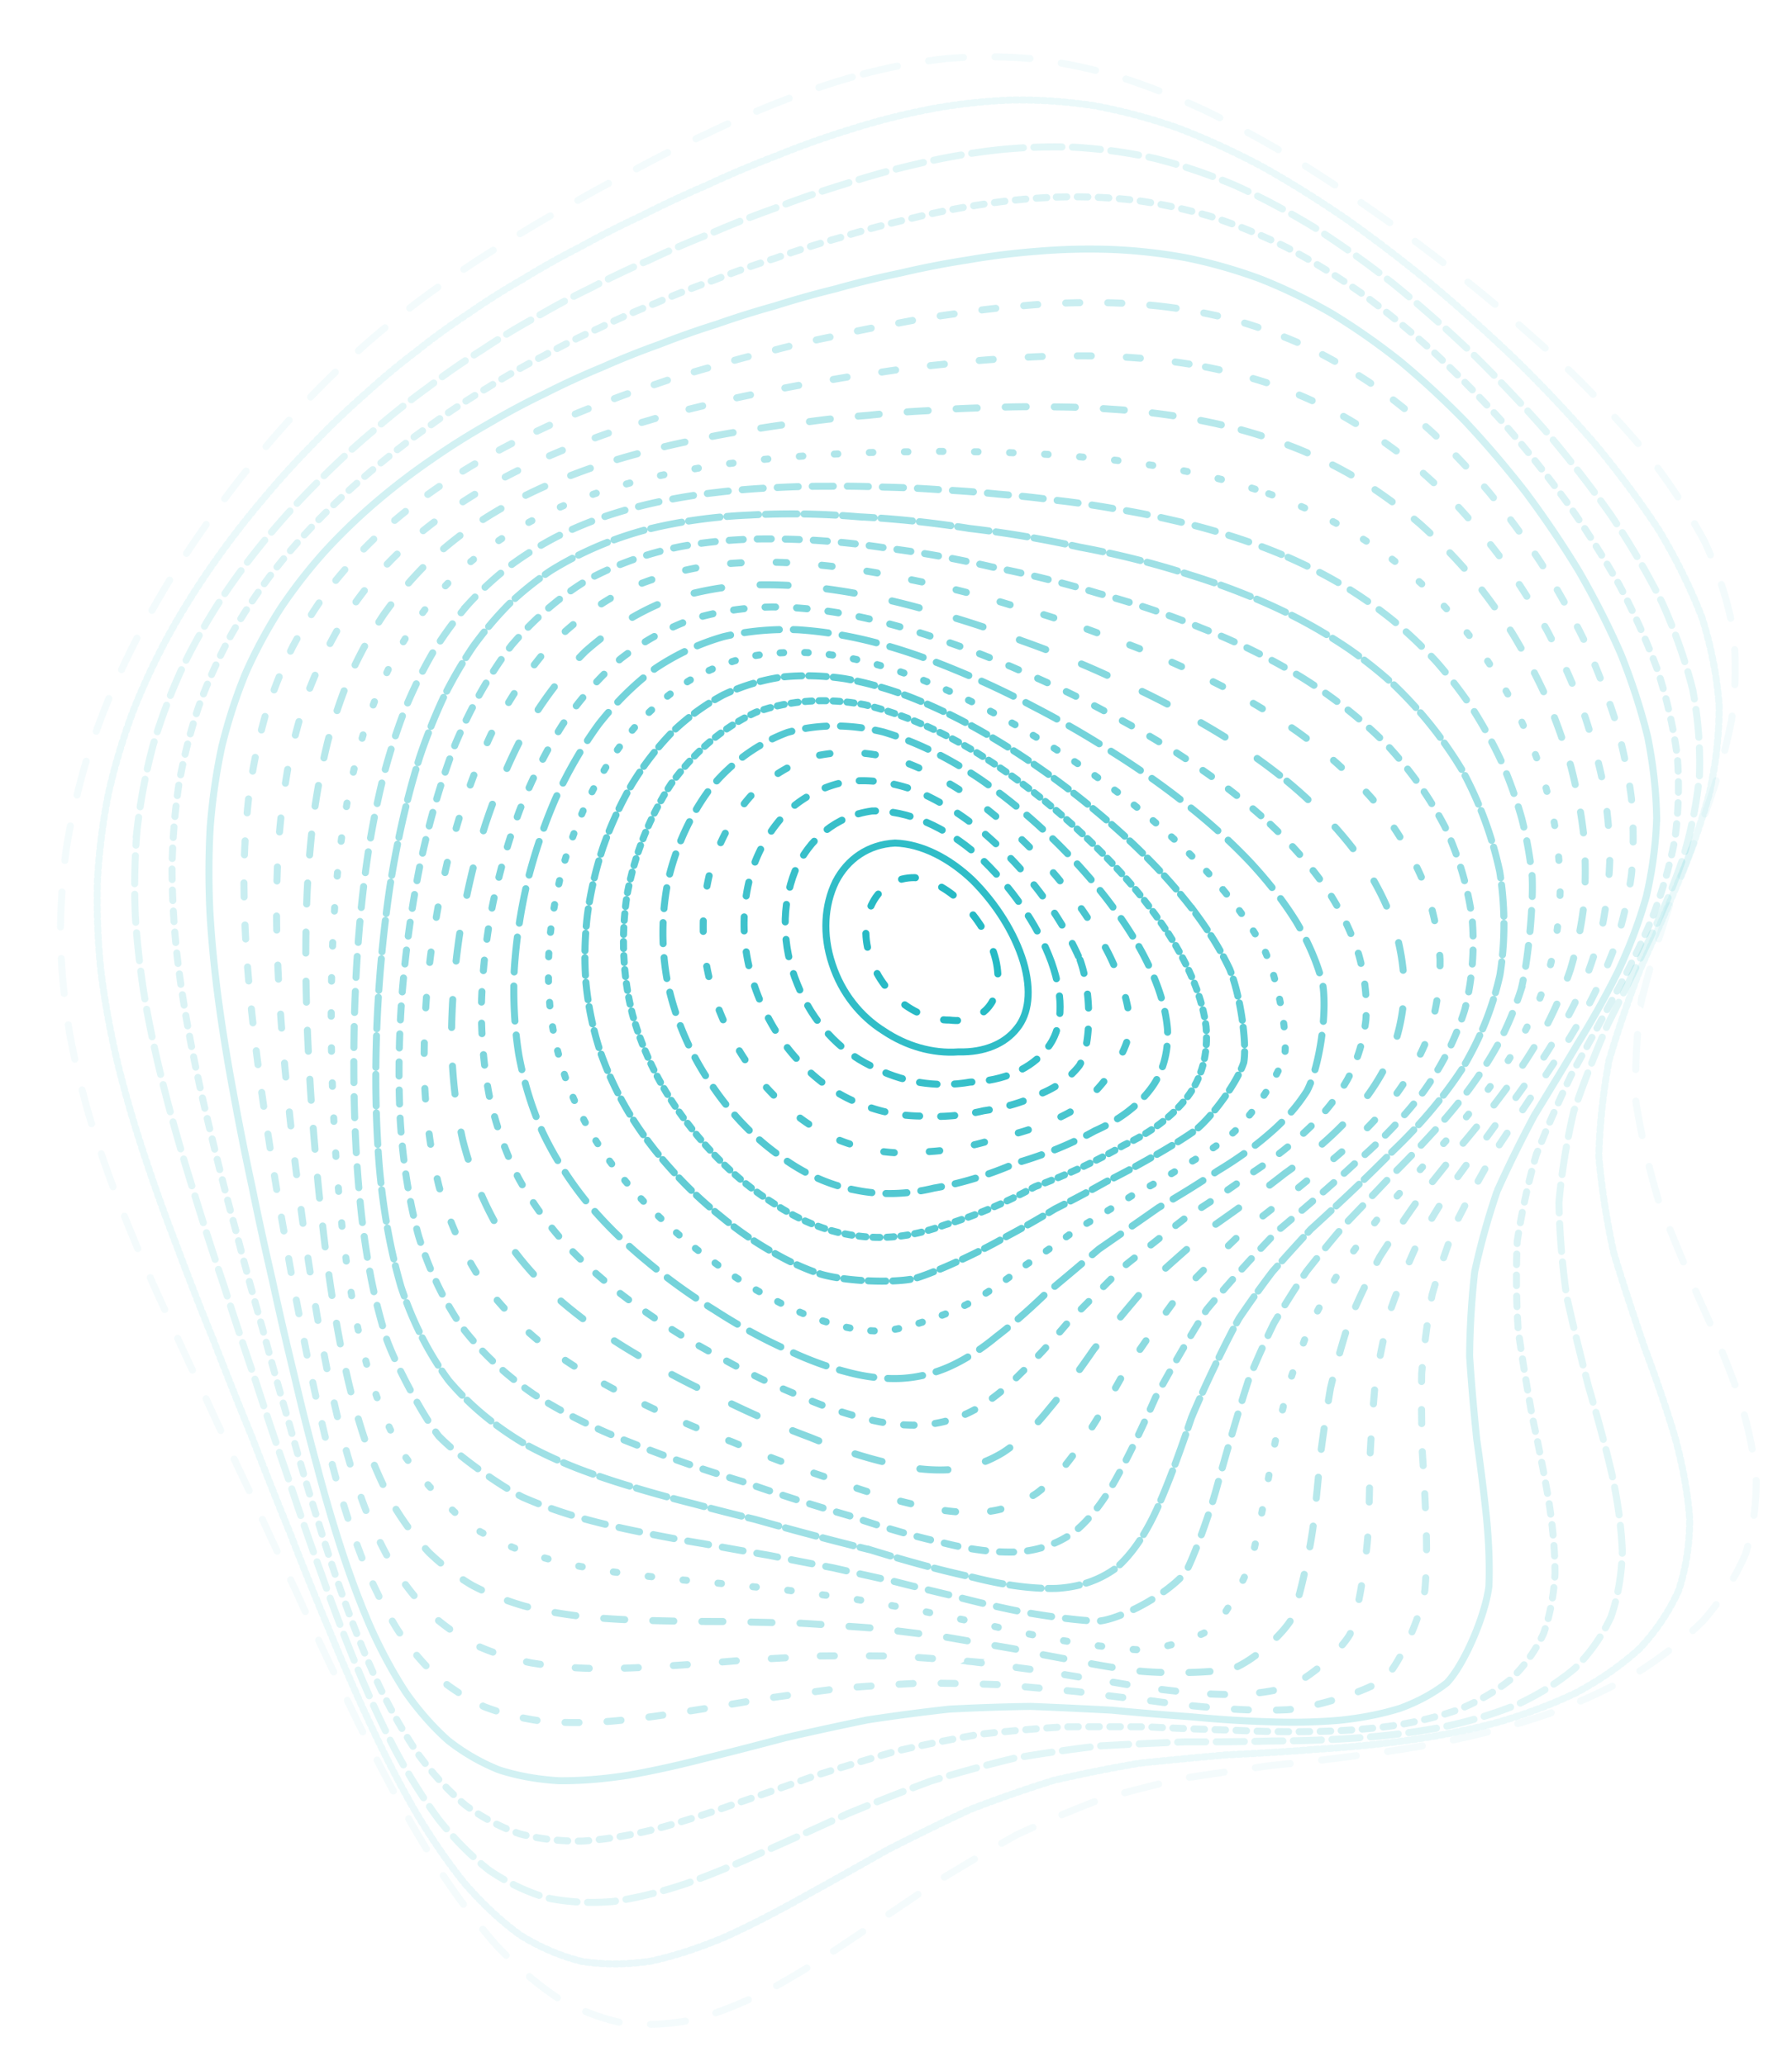 <svg xmlns="http://www.w3.org/2000/svg" width="511" height="589" fill="none"><path stroke="url(#a)" stroke-dasharray="10 9" stroke-linecap="round" stroke-width="2" d="M246.168 21.1c7.855-2.057 15.744-3.525 23.657-4.385a141.82 141.82 0 0 1 23.914-.01c8.055.926 16.184 2.563 24.371 4.863 8.27 2.59 16.639 5.844 25.1 9.725 8.552 4.142 17.22 8.873 25.98 14.138 8.859 5.47 17.784 11.417 26.743 17.794a583.39 583.39 0 0 1 26.809 20.571c8.759 7.238 17.287 14.756 25.457 22.498 7.88 7.743 15.246 15.672 21.957 23.76 6.204 8.051 11.58 16.242 16.017 24.555 3.75 8.257 6.454 16.625 8.055 25.106.904 8.416.738 16.953-.465 25.593-1.675 8.584-4.172 17.299-7.349 26.126-3.194 8.79-6.702 17.719-10.319 26.78-3.061 9.033-5.831 18.215-8.129 27.528a172.949 172.949 0 0 0-1.485 28.342c1.502 9.575 3.716 19.048 6.512 28.398 3.649 9.341 7.515 18.543 11.38 27.566 4.123 8.995 7.831 17.794 10.933 26.35 2.787 8.49 4.645 16.7 5.466 24.574.15 7.779-.871 15.176-3.036 22.133-2.944 6.825-6.992 13.175-12.044 18.991-5.698 5.647-12.243 10.734-19.485 15.241-7.656 4.32-15.81 8.061-24.329 11.202-8.693 3.002-17.585 5.452-26.577 7.378a315.523 315.523 0 0 1-26.867 4.442c-8.793 1.225-17.502 2.216-26.079 3.048-8.436 1.187-16.764 2.375-24.976 3.647a404.304 404.304 0 0 0-24.039 6.18 350.279 350.279 0 0 0-23.483 9.968c-7.756 4.32-15.511 8.911-23.275 13.69-7.756 5.273-15.529 10.556-23.317 15.709-7.781 5.292-15.404 10.061-22.845 14.175-7.449 3.871-14.707 6.854-21.757 8.893-7.051 1.505-13.894 1.926-20.497 1.262-6.595-1.318-12.948-3.731-19.045-7.181-6.097-4.077-11.928-9.098-17.494-14.98-5.583-6.349-10.9-13.418-15.968-21.095-5.11-7.957-9.987-16.364-14.632-25.125a611.626 611.626 0 0 1-13.637-27.211 1003.503 1003.503 0 0 1-13.056-27.808 1555.181 1555.181 0 0 1-12.8-27.519 1464.455 1464.455 0 0 1-12.624-26.884 921.5 921.5 0 0 1-12.202-26.303c-3.99-8.649-7.731-17.299-11.182-25.967-3.459-8.612-6.57-17.261-9.265-25.948a243.092 243.092 0 0 1-6.387-26.172 200.01 200.01 0 0 1-2.63-26.509 188.37 188.37 0 0 1 1.668-26.21 194.558 194.558 0 0 1 5.706-25.125 217.947 217.947 0 0 1 9.042-23.788 249.502 249.502 0 0 1 11.447-22.171 270.49 270.49 0 0 1 12.923-20.263c4.397-6.405 8.942-12.473 13.637-18.187a236.384 236.384 0 0 1 13.886-16.027 203.278 203.278 0 0 1 14.035-14.007c4.637-4.395 9.423-8.5 14.375-12.305a187.575 187.575 0 0 1 15.047-11.08 222.424 222.424 0 0 1 16.092-10.399 279.34 279.34 0 0 1 17.395-10.201 324.61 324.61 0 0 1 18.829-10.22 326.513 326.513 0 0 1 20.273-10.127 281.607 281.607 0 0 1 21.633-9.398 214.474 214.474 0 0 1 22.927-7.62" opacity=".05"/><path stroke="url(#b)" stroke-dasharray="1 1" stroke-linecap="round" stroke-width="2" d="M265.405 31.078a158.554 158.554 0 0 1 23.245-2.555c7.773-.112 15.572.434 23.39 1.619 7.835 1.43 15.72 3.529 23.63 6.277 7.961 3.015 15.979 6.69 24.036 10.96 8.115 4.527 16.277 9.639 24.464 15.268 8.225 5.83 16.452 12.146 24.629 18.88a486.975 486.975 0 0 1 24.031 21.637c7.707 7.597 15.098 15.45 22.069 23.505 6.664 8.048 12.769 16.249 18.202 24.574 4.938 8.249 9.064 16.592 12.28 24.985 2.606 8.306 4.237 16.657 4.852 25.021.014 8.269-.923 16.584-2.783 24.91-2.239 8.258-5.179 16.563-8.705 24.925-3.491 8.337-7.23 16.776-11.048 25.302-3.289 8.55-6.303 17.243-8.894 26.074a179.708 179.708 0 0 0-2.899 27.169c.815 9.289 2.274 18.507 4.265 27.608 2.769 9.163 5.756 18.166 8.772 26.964 3.29 8.802 6.247 17.352 8.692 25.59 2.232 8.164 3.656 15.964 4.199 23.356-.021 7.245-1.07 14.032-3.143 20.307-2.743 6.09-6.492 11.641-11.162 16.622-5.263 4.774-11.322 8.969-18.059 12.576-7.141 3.416-14.787 6.266-22.822 8.551-8.235 2.175-16.714 3.843-25.328 5.032-8.649 1.205-17.349 2.031-26.022 2.55-8.616.692-17.179 1.191-25.645 1.586-8.387.748-16.685 1.53-24.889 2.396a442.471 442.471 0 0 0-24.194 4.842 384.974 384.974 0 0 0-23.777 8.277c-7.886 3.638-15.754 7.501-23.614 11.506-7.862 4.446-15.715 8.882-23.535 13.172-7.827 4.41-15.433 8.351-22.802 11.692-7.356 3.126-14.471 5.466-21.307 6.937-6.807 1.005-13.336 1.038-19.571.082-6.199-1.543-12.094-4.075-17.688-7.567-5.567-4.052-10.828-8.998-15.799-14.737-4.967-6.189-9.658-13.077-14.072-20.534-4.462-7.761-8.687-15.981-12.681-24.557a565.876 565.876 0 0 1-11.732-26.844 975.241 975.241 0 0 1-11.216-27.759 1425.321 1425.321 0 0 1-11.016-27.77 1424.1 1424.1 0 0 1-10.877-27.348 953.518 953.518 0 0 1-10.459-26.836c-3.397-8.819-6.555-17.62-9.423-26.388-2.871-8.721-5.403-17.425-7.528-26.106-2.036-8.655-3.614-17.301-4.695-25.936-.89-8.611-1.233-17.215-.987-25.792.47-8.558 1.54-16.891 3.162-24.982a179.48 179.48 0 0 1 7.06-23.483 197.75 197.75 0 0 1 10.24-21.841 225.569 225.569 0 0 1 12.55-20.045 243.85 243.85 0 0 1 13.94-18.107 246.663 246.663 0 0 1 14.58-16.106 227.88 227.88 0 0 1 14.739-14.134 206.354 206.354 0 0 1 14.775-12.313 194.83 194.83 0 0 1 14.931-10.82 200.395 200.395 0 0 1 15.411-9.73 228.493 228.493 0 0 1 16.237-9.103 275.261 275.261 0 0 1 17.368-8.844 305.733 305.733 0 0 1 18.668-8.741 296.2 296.2 0 0 1 20.021-8.455 251.691 251.691 0 0 1 21.34-7.59 197.93 197.93 0 0 1 22.586-5.72" opacity=".09"/><path stroke="url(#c)" stroke-dasharray="8 3" stroke-linecap="round" stroke-width="2" d="M283.848 42.805c7.568-.82 15.142-1.09 22.715-.813a145.428 145.428 0 0 1 22.707 3.17c7.569 1.901 15.141 4.445 22.703 7.6 7.588 3.415 15.174 7.444 22.745 12.055 7.598 4.862 15.17 10.267 22.702 16.185 7.524 6.115 14.974 12.69 22.29 19.66a409.75 409.75 0 0 1 21.095 22.294c6.609 7.791 12.854 15.817 18.626 24.004 5.455 8.173 10.327 16.461 14.51 24.818 3.734 8.276 6.674 16.595 8.754 24.889 1.549 8.191 2.188 16.359 1.91 24.484-.765 8.009-2.391 15.994-4.822 23.925-2.708 7.859-6.027 15.724-9.841 23.585-3.729 7.856-7.658 15.775-11.647 23.768-3.47 8.058-6.705 16.248-9.555 24.576a188.218 188.218 0 0 0-4.206 25.884c.188 8.946.946 17.832 2.179 26.604 1.956 8.88 4.125 17.604 6.338 26.108 2.504 8.523 4.751 16.76 6.583 24.637 1.688 7.816 2.709 15.204 2.979 22.113-.19 6.761-1.269 13.001-3.232 18.674-2.54 5.468-5.978 10.349-10.245 14.624-4.808 4.057-10.346 7.515-16.52 10.371-6.572 2.688-13.65 4.804-21.113 6.386-7.693 1.48-15.655 2.501-23.779 3.08-8.222.62-16.527.906-24.857.924-8.338.214-16.649.273-24.906.245-8.236.335-16.418.706-24.519 1.167a482.86 482.86 0 0 0-24.113 3.47 417.193 417.193 0 0 0-23.863 6.532c-7.945 2.95-15.871 6.083-23.745 9.328-7.913 3.625-15.78 7.221-23.579 10.667-7.823 3.574-15.363 6.702-22.627 9.298-7.242 2.421-14.185 4.134-20.796 5.069-6.577.534-12.818.196-18.714-1.021-5.847-1.739-11.346-4.376-16.494-7.872-5.115-4.02-9.894-8.846-14.345-14.423-4.439-5.999-8.587-12.641-12.446-19.851-3.897-7.508-7.553-15.469-10.979-23.79-3.52-8.507-6.848-17.275-10.009-26.233a877.78 877.78 0 0 1-9.5-27.417 1320.576 1320.576 0 0 1-9.31-27.717 1339.554 1339.554 0 0 1-9.145-27.511 878.637 878.637 0 0 1-8.697-27.072c-2.807-8.911-5.379-17.766-7.665-26.556-2.283-8.743-4.239-17.433-5.8-26.06-1.467-8.574-2.49-17.086-3.027-25.521-.359-8.397-.19-16.728.545-24.95a166.736 166.736 0 0 1 4.526-23.699 164.312 164.312 0 0 1 8.21-21.825 178.838 178.838 0 0 1 11.237-19.905 201.63 201.63 0 0 1 13.422-17.959A220.58 220.58 0 0 1 91.253 136.8a227.99 227.99 0 0 1 15.32-14.076 222.225 222.225 0 0 1 15.435-12.263 209.311 209.311 0 0 1 15.393-10.664 203.217 203.217 0 0 1 15.43-9.355 213.364 213.364 0 0 1 15.753-8.406 235.27 235.27 0 0 1 16.409-7.82 265.477 265.477 0 0 1 17.36-7.516 286.011 286.011 0 0 1 18.53-7.3 275.656 275.656 0 0 1 19.78-6.846 233.267 233.267 0 0 1 21.01-5.837 188.256 188.256 0 0 1 22.166-3.904" opacity=".13"/><path stroke="url(#d)" stroke-dasharray="3 3" stroke-linecap="round" stroke-width="2" d="M301.195 56.203a153.82 153.82 0 0 1 22.066.856 143.84 143.84 0 0 1 21.856 4.622c7.235 2.325 14.44 5.255 21.592 8.775 7.141 3.756 14.238 8.095 21.259 12.97 7.008 5.12 13.929 10.745 20.74 16.851a329.775 329.775 0 0 1 19.799 20.104 341.885 341.885 0 0 1 18.08 22.529 283.845 283.845 0 0 1 15.222 23.999c4.289 8.125 7.978 16.325 10.994 24.543 2.599 8.137 4.454 16.256 5.5 24.304a113.07 113.07 0 0 1-.705 23.567c-1.456 7.643-3.67 15.207-6.571 22.691-3.108 7.406-6.736 14.782-10.772 22.116-3.914 7.363-7.994 14.753-12.111 22.201-3.62 7.559-7.034 15.235-10.107 23.041a196.146 196.146 0 0 0-5.379 24.492c-.396 8.54-.28 17.013.269 25.4 1.201 8.525 2.603 16.888 4.082 25.022 1.775 8.185 3.347 16.055 4.61 23.543 1.173 7.428 1.796 14.398 1.803 20.865-.354 6.312-1.458 12.06-3.32 17.204-2.359 4.948-5.49 9.268-9.36 12.97-4.345 3.481-9.356 6.361-14.954 8.622-5.984 2.109-12.446 3.653-19.292 4.673-7.094.942-14.468 1.442-22.046 1.54-7.715.15-15.55-.006-23.443-.396-7.954-.195-15.934-.529-23.901-.927-7.99-.051-15.962-.068-23.891.002a530.236 530.236 0 0 0-23.783 2.104 469.556 469.556 0 0 0-23.716 4.779c-7.932 2.269-15.823 4.682-23.652 7.167-7.887 2.834-15.714 5.616-23.436 8.251-7.742 2.745-15.183 5.104-22.305 6.995-7.1 1.734-13.853 2.844-20.247 3.276-6.345.08-12.322-.611-17.905-2.077-5.53-1.922-10.677-4.651-15.449-8.149-4.726-3.965-9.089-8.675-13.105-14.046-3.996-5.788-7.682-12.18-11.074-19.093-3.417-7.225-6.581-14.887-9.515-22.913-3.016-8.219-5.834-16.715-8.484-25.428a778.36 778.36 0 0 1-7.937-26.835 1109.114 1109.114 0 0 1-7.687-27.387 1161.493 1161.493 0 0 1-7.46-27.37 852.406 852.406 0 0 1-6.976-27.023c-2.215-8.905-4.198-17.734-5.911-26.469-1.705-8.686-3.086-17.293-4.092-25.771-.913-8.436-1.404-16.77-1.431-24.954.15-8.14.803-16.15 1.991-23.992 1.407-7.788 3.328-15.242 5.744-22.356a150.024 150.024 0 0 1 9.184-20.156 161.795 161.795 0 0 1 12.018-18.017 181.366 181.366 0 0 1 14.073-15.931 200.338 200.338 0 0 1 15.309-13.958 214.606 214.606 0 0 1 15.866-12.121 222.597 222.597 0 0 1 15.976-10.469 214.666 214.666 0 0 1 15.89-9.036 212.203 212.203 0 0 1 15.853-7.907 224.391 224.391 0 0 1 16.068-7.08 244.718 244.718 0 0 1 16.578-6.545 267.78 267.78 0 0 1 17.379-6.208 278.903 278.903 0 0 1 18.399-5.865 259.005 259.005 0 0 1 19.519-5.288 219.859 219.859 0 0 1 20.625-4.141 180.935 180.935 0 0 1 21.664-2.158" opacity=".16"/><path stroke="url(#e)" stroke-linecap="round" stroke-width="2" d="M317.147 71.137a151.13 151.13 0 0 1 21.283 2.406c7.017 1.425 13.976 3.416 20.859 5.937 6.852 2.706 13.628 5.98 20.307 9.797 6.642 4.03 13.187 8.601 19.603 13.676 6.371 5.284 12.594 11.045 18.645 17.237a286.83 286.83 0 0 1 17.221 20.19 288.375 288.375 0 0 1 15.081 22.333c4.459 7.716 8.464 15.586 11.955 23.541 3.191 7.915 5.784 15.869 7.733 23.807 1.578 7.837 2.443 15.625 2.577 23.301a114.143 114.143 0 0 1-2.972 22.316c-2.043 7.209-4.737 14.292-8.022 21.261-3.418 6.915-7.28 13.773-11.479 20.569-4.049 6.845-8.238 13.703-12.437 20.597-3.747 7.051-7.296 14.205-10.568 21.49a206.193 206.193 0 0 0-6.413 23.002 234.97 234.97 0 0 0-1.453 24.029c.522 8.115 1.235 16.058 2.034 23.767 1.099 7.787 2.058 15.246 2.779 22.316.681 7.027.938 13.585.692 19.618-1.099 8.54-7.073 22.34-11.996 27.517-3.907 3.037-8.408 5.461-13.444 7.281-5.394 1.665-11.235 2.785-17.448 3.403-6.478.542-13.236.661-20.223.394-7.148-.212-14.458-.702-21.857-1.415-7.516-.528-15.087-1.18-22.677-1.888-7.678-.405-15.364-.773-23.035-1.069-7.75.116-15.493.371-23.215.779a574.02 574.02 0 0 0-23.329 3.069 1084.913 1084.913 0 0 0-23.335 5.072c-7.785 2.062-15.485 4.065-23.079 5.926-7.612 1.962-14.901 3.573-21.846 4.79-6.919 1.079-13.471 1.606-19.65 1.554-6.11-.351-11.822-1.379-17.135-3.085a58.82 58.82 0 0 1-14.54-8.411c-4.383-3.914-8.396-8.495-12.052-13.691-3.622-5.564-6.928-11.687-9.917-18.3-3.016-6.914-5.766-14.257-8.281-21.942-2.58-7.901-4.967-16.089-7.167-24.498a719.778 719.778 0 0 1-6.527-26.043 1029.567 1029.567 0 0 1-6.166-26.81 1018.677 1018.677 0 0 1-5.86-26.962 806.302 806.302 0 0 1-5.29-26.69 525.964 525.964 0 0 1-4.212-26.113c-1.134-8.558-1.964-16.987-2.442-25.273-.38-8.233-.358-16.316.1-24.208.623-7.837 1.717-15.483 3.318-22.923 1.809-7.373 4.096-14.355 6.822-20.961a138.275 138.275 0 0 1 9.993-18.514 146.778 146.778 0 0 1 12.613-16.178 166.481 166.481 0 0 1 14.523-13.997 188.215 188.215 0 0 1 15.689-12.018 202.424 202.424 0 0 1 16.243-10.242 212.7 212.7 0 0 1 16.347-8.728 223.48 223.48 0 0 1 16.262-7.46 227.095 227.095 0 0 1 16.198-6.47 240.626 240.626 0 0 1 16.325-5.756 262.232 262.232 0 0 1 16.723-5.255 274.692 274.692 0 0 1 17.396-4.881 269.853 269.853 0 0 1 18.261-4.452 247.14 247.14 0 0 1 19.229-3.746 209.613 209.613 0 0 1 20.188-2.508 175.55 175.55 0 0 1 21.06-.49" opacity=".2"/><path stroke="url(#f)" stroke-dasharray="4 8" stroke-linecap="round" stroke-width="2" d="M331.417 87.369a150.56 150.56 0 0 1 20.368 3.834c6.675 1.862 13.252 4.241 19.716 7.102 6.423 3.042 12.716 6.589 18.872 10.637 6.104 4.235 12.055 8.965 17.827 14.139 5.7 5.363 11.197 11.16 16.463 17.339a245.365 245.365 0 0 1 14.663 19.931 241.242 241.242 0 0 1 12.178 21.75c3.452 7.459 6.441 15.036 8.913 22.657 2.178 7.569 3.787 15.151 4.781 22.667.66 7.428.68 14.759.027 21.961a116.237 116.237 0 0 1-4.874 20.835c-2.51 6.69-5.587 13.245-9.161 19.674-3.652 6.396-7.675 12.708-11.976 18.955-4.138 6.314-8.387 12.643-12.625 18.995-3.837 6.529-7.493 13.153-10.913 19.894-2.797 7-5.247 14.154-7.299 21.443a239.044 239.044 0 0 0-2.981 22.537 550.969 550.969 0 0 0 .189 22.357c.477 7.341.865 14.357 1.085 20.994.239 6.605.137 12.74-.363 18.362-1.304 7.948-6.993 20.613-11.453 25.26-5.531 3.733-19.504 8.061-27.728 8.805-5.859.27-12.002.133-18.386-.373-6.567-.461-13.312-1.187-20.188-2.136a872.111 872.111 0 0 1-21.303-2.648c-7.283-.679-14.617-1.36-21.972-1.979a727.24 727.24 0 0 0-22.415-.459c-7.576.355-15.15.84-22.701 1.445-7.642.965-15.25 2.014-22.792 3.08-7.608 1.319-15.127 2.584-22.521 3.712-7.421 1.206-14.508 2.123-21.25 2.685-6.707.456-13.042.449-18.979-.071-5.874-.772-11.337-2.122-16.396-4.061a60.349 60.349 0 0 1-13.719-8.688c-4.098-3.882-7.813-8.342-11.172-13.352-3.307-5.357-6.291-11.218-8.957-17.534-2.681-6.602-5.08-13.605-7.243-20.949-2.21-7.552-4.211-15.396-6.027-23.453a620.772 620.772 0 0 1-5.266-25.11 860.049 860.049 0 0 1-4.776-26.013 885.412 885.412 0 0 1-4.35-26.293 716.31 716.31 0 0 1-3.694-26.103 500.572 500.572 0 0 1-2.584-25.502c-.593-8.336-.897-16.533-.87-24.552.127-7.968.63-15.74 1.533-23.297 1.062-7.48 2.565-14.738 4.533-21.743 2.166-6.933 4.758-13.44 7.749-19.543a128.827 128.827 0 0 1 10.639-16.889 135.569 135.569 0 0 1 13.038-14.41 152.601 152.601 0 0 1 14.79-12.168 175.704 175.704 0 0 1 15.898-10.175 195.871 195.871 0 0 1 16.436-8.467 209.732 209.732 0 0 1 16.569-7.057 234.132 234.132 0 0 1 16.501-5.929 241.327 241.327 0 0 1 16.446-5.055 251.94 251.94 0 0 1 16.513-4.42 268.775 268.775 0 0 1 16.827-3.951 275.697 275.697 0 0 1 17.368-3.547 266.023 266.023 0 0 1 18.086-3.04 237.68 237.68 0 0 1 18.893-2.237c6.434-.62 12.998-.936 19.669-.93 6.677-.04 13.467.306 20.356 1.08" opacity=".24"/><path stroke="url(#g)" stroke-dasharray="4 10" stroke-linecap="round" stroke-width="2" d="M343.74 104.62a150.722 150.722 0 0 1 19.339 5.129 142.694 142.694 0 0 1 18.446 8.091c5.952 3.297 11.734 7.063 17.335 11.26a171.04 171.04 0 0 1 15.97 14.361 195.962 195.962 0 0 1 14.276 17.142 208.363 208.363 0 0 1 12.155 19.356 202.594 202.594 0 0 1 9.474 20.807 171.42 171.42 0 0 1 6.144 21.423c1.292 7.126 2.034 14.22 2.201 21.227a116.119 116.119 0 0 1-2.118 20.357 116.46 116.46 0 0 1-6.409 19.164c-2.871 6.142-6.223 12.142-10.003 18.007-3.802 5.853-7.924 11.616-12.263 17.31-4.176 5.787-8.434 11.573-12.684 17.384-3.882 6.008-7.616 12.101-11.139 18.301a223.432 223.432 0 0 0-8.051 19.838 247.98 247.98 0 0 0-4.299 20.943 539.238 539.238 0 0 0-1.455 20.837c-.075 6.863-.2 13.415-.43 19.594-.41 9.021-2.893 24.507-5.237 30.762-3.168 5.427-12.221 13.015-18.059 15.241-4.31 1.155-9.005 1.797-14.03 1.964-5.268.116-10.818-.178-16.61-.821-5.988-.609-12.168-1.49-18.501-2.581-6.493-.938-13.119-2.024-19.825-3.182-6.849-.913-13.781-1.847-20.752-2.75a979.067 979.067 0 0 0-21.419-1.56 953.508 953.508 0 0 0-21.855-.058c-7.39.371-14.744.792-22.035 1.213-7.358.634-14.637 1.206-21.779 1.642-7.173.512-14.014.762-20.502.72-6.464-.122-12.546-.656-18.239-1.617-5.629-1.166-10.85-2.831-15.658-5.005a62.66 62.66 0 0 1-12.965-8.99c-3.848-3.85-7.309-8.212-10.406-13.055-3.052-5.159-5.764-10.781-8.16-16.807-2.399-6.293-4.51-12.964-6.37-19.948-1.896-7.208-3.572-14.673-5.056-22.368a542.476 542.476 0 0 1-4.148-24.051 716.643 716.643 0 0 1-3.53-25.029 770.522 770.522 0 0 1-2.943-25.407 637.311 637.311 0 0 1-2.198-25.266 458.279 458.279 0 0 1-1.067-24.661c-.089-8.044.106-15.933.601-23.619.59-7.627 1.534-15.045 2.85-22.212 1.46-7.093 3.326-13.929 5.618-20.488 2.481-6.462 5.335-12.49 8.549-18.078a117.86 117.86 0 0 1 11.136-15.308c4.17-4.632 8.61-8.869 13.293-12.737a141.012 141.012 0 0 1 14.902-10.434 161.667 161.667 0 0 1 15.942-8.459 184.666 184.666 0 0 1 16.465-6.81 214.374 214.374 0 0 1 16.632-5.474 232.344 232.344 0 0 1 16.611-4.439 249.662 249.662 0 0 1 16.564-3.662 268.573 268.573 0 0 1 16.617-3.092 283.719 283.719 0 0 1 16.846-2.638 293.526 293.526 0 0 1 17.278-2.193 253.967 253.967 0 0 1 17.851-1.624 233.243 233.243 0 0 1 18.476-.775 198.85 198.85 0 0 1 19.075.575c6.447.463 12.97 1.302 19.542 2.546" opacity=".28"/><path stroke="url(#h)" stroke-dasharray="6 8" stroke-linecap="round" stroke-width="2" d="M353.911 122.55a147.432 147.432 0 0 1 18.194 6.266 141.093 141.093 0 0 1 17.073 8.889 142.026 142.026 0 0 1 15.719 11.667 154.943 154.943 0 0 1 14.09 14.332 171.987 171.987 0 0 1 12.149 16.68 178.875 178.875 0 0 1 9.8 18.483 168.732 168.732 0 0 1 6.995 19.586 146.073 146.073 0 0 1 3.713 19.93c.523 6.582.535 13.109.023 19.53a109.761 109.761 0 0 1-3.871 18.591 116.194 116.194 0 0 1-7.55 17.379c-3.132 5.576-6.664 11.004-10.553 16.291-3.89 5.307-8.036 10.522-12.367 15.668-4.166 5.256-8.392 10.519-12.614 15.794a397.565 397.565 0 0 0-11.251 16.706 233.876 233.876 0 0 0-8.637 18.196 254.343 254.343 0 0 0-5.433 19.279 521.875 521.875 0 0 0-2.876 19.248c-.584 6.356-1.164 12.407-1.802 18.125-.961 8.369-4.07 22.718-6.469 28.515-3.033 5.031-11.331 12.018-16.576 14.029-5.962 1.321-19.793 1.545-27.522.669-5.427-.668-11.062-1.612-16.854-2.778a582.667 582.667 0 0 1-18.318-3.517c-6.377-1.086-12.864-2.217-19.417-3.346-6.702-.878-13.46-1.717-20.257-2.516-6.93-.518-13.883-.987-20.823-1.405-7.058-.172-14.094-.33-21.071-.494-7.048.005-14.016-.059-20.854-.256-6.87-.132-13.407-.486-19.611-1.085-6.184-.681-11.984-1.693-17.414-3.064-5.362-1.553-10.327-3.524-14.892-5.92a66.302 66.302 0 0 1-12.26-9.304c-3.605-3.833-6.847-8.113-9.724-12.821-2.815-4.977-5.303-10.362-7.473-16.116-2.153-6.01-4.022-12.356-5.63-18.992-1.626-6.836-3.03-13.941-4.22-21.257a461.95 461.95 0 0 1-3.185-22.891 597.175 597.175 0 0 1-2.393-23.898 646.3 646.3 0 0 1-1.681-24.326 564.188 564.188 0 0 1-.83-24.213c-.104-7.995.002-15.873.333-23.593.382-7.689 1.02-15.202 1.945-22.509 1.012-7.233 2.353-14.246 4.028-20.992 1.82-6.657 4.001-13.043 6.575-19.127 2.742-5.982 5.814-11.509 9.2-16.612 3.54-5.01 7.384-9.591 11.485-13.761a116.614 116.614 0 0 1 13.419-11.144 130.8 130.8 0 0 1 14.864-8.824 154.1 154.1 0 0 1 15.825-6.871 183.287 183.287 0 0 1 16.354-5.255 211.211 211.211 0 0 1 16.558-3.984 235.151 235.151 0 0 1 16.574-3.031 267.408 267.408 0 0 1 16.546-2.303 287.837 287.837 0 0 1 16.603-1.77 292.543 292.543 0 0 1 16.773-1.316 290.09 290.09 0 0 1 17.098-.854 267.459 267.459 0 0 1 17.524-.245c5.92-.009 11.923.202 17.979.657a199.699 199.699 0 0 1 18.369 1.988 169.005 169.005 0 0 1 18.613 3.887" opacity=".32"/><path stroke="url(#i)" stroke-dasharray="1 9" stroke-linecap="round" stroke-width="2" d="M361.791 140.781a147.343 147.343 0 0 1 16.946 7.217 137.382 137.382 0 0 1 15.638 9.493 135.132 135.132 0 0 1 14.071 11.849 142.493 142.493 0 0 1 12.249 14.081 150.339 150.339 0 0 1 10.11 15.985 150.945 150.945 0 0 1 7.641 17.377 141.053 141.053 0 0 1 4.817 18.14 124.631 124.631 0 0 1 1.648 18.227 108.958 108.958 0 0 1-1.758 17.7 103.694 103.694 0 0 1-5.198 16.73 117.83 117.83 0 0 1-8.353 15.564c-3.29 4.989-6.92 9.847-10.847 14.571-3.901 4.764-8.01 9.446-12.278 14.059-4.111 4.736-8.27 9.471-12.427 14.219-3.859 4.971-7.632 10.014-11.252 15.134a252.252 252.252 0 0 0-9.077 16.541 270.409 270.409 0 0 0-6.36 17.594 533.68 533.68 0 0 0-4.105 17.598c-1.5 8.601-4.468 24.331-6.202 31.216-2.003 6.35-7.449 16.386-11.013 20.007-4.152 2.904-14.285 6.023-20.217 6.362-6.493-.15-20.926-2.155-28.762-3.793a435.28 435.28 0 0 1-16.81-3.68 1471.688 1471.688 0 0 1-18.032-3.776c-6.255-1.097-12.591-2.208-18.968-3.315a5053.103 5053.103 0 0 0-19.627-2.578 2511.828 2511.828 0 0 1-19.933-2c-6.687-.554-13.289-1.19-19.768-1.96-6.516-.719-12.714-1.621-18.594-2.739-5.861-1.17-11.364-2.627-16.494-4.383-5.083-1.909-9.777-4.162-14.088-6.782-6.155-4.423-16.452-15.563-20.642-22.246-2.611-4.828-4.895-10.009-6.865-15.507-1.941-5.722-3.602-11.753-4.997-18.048-1.392-6.492-2.554-13.218-3.501-20.135a404.584 404.584 0 0 1-2.336-21.67 504 504 0 0 1-1.396-22.661 529.134 529.134 0 0 1-.55-23.086 489.97 489.97 0 0 1 .399-22.975c.322-7.57.847-15.03 1.59-22.334a271.354 271.354 0 0 1 3.13-21.214c1.391-6.798 3.075-13.365 5.072-19.652 2.12-6.19 4.576-12.106 7.373-17.702 2.958-5.48 6.202-10.525 9.712-15.136a103.726 103.726 0 0 1 11.711-12.262 108.434 108.434 0 0 1 13.405-9.649 123.292 123.292 0 0 1 14.701-7.34 145.146 145.146 0 0 1 15.576-5.401 175.92 175.92 0 0 1 16.099-3.832 208.425 208.425 0 0 1 16.332-2.604 242.108 242.108 0 0 1 16.388-1.69c5.457-.49 10.927-.826 16.401-.995a303.029 303.029 0 0 1 16.443-.477 314.811 314.811 0 0 1 16.578-.016c5.56-.007 11.165.15 16.8.463 5.658.184 11.352.55 17.085 1.109 5.758.444 11.548 1.11 17.367 2.006a195.848 195.848 0 0 1 17.571 3.304 172.125 172.125 0 0 1 17.59 5.087" opacity=".35"/><path stroke="url(#j)" stroke-dasharray="6 4" stroke-linecap="round" stroke-width="2" d="M367.296 158.9a145.528 145.528 0 0 1 15.629 7.99 131.483 131.483 0 0 1 14.161 9.893 129.058 129.058 0 0 1 12.445 11.826 129.454 129.454 0 0 1 10.461 13.617c3.08 4.843 5.83 9.889 8.234 15.088a125.346 125.346 0 0 1 5.723 16.094 117.528 117.528 0 0 1 2.954 16.548c.402 8.264-1.172 24.444-3.171 32.236a98.003 98.003 0 0 1-6.153 14.831c-2.575 4.748-5.529 9.334-8.828 13.771a166.204 166.204 0 0 1-10.875 12.898 320.941 320.941 0 0 1-12.039 12.488c-4.003 4.237-8.059 8.476-12.115 12.716a442.145 442.145 0 0 0-11.138 13.584 265.959 265.959 0 0 0-9.37 14.901 284.842 284.842 0 0 0-7.103 15.876c-2.697 8.119-7.183 23.741-9.186 31.02-1.917 7.036-6.256 19.169-8.853 24.108-6.607 7.405-19.522 13.489-24.889 13.853-5.867-.085-18.92-1.942-26.033-3.526-4.978-1.053-10.106-2.302-15.371-3.687a797.29 797.29 0 0 1-16.601-4.058 2210.85 2210.85 0 0 1-17.61-3.932 2542.892 2542.892 0 0 1-18.314-3.565 1063.19 1063.19 0 0 1-18.654-3.312 431.281 431.281 0 0 1-18.536-3.446c-6.11-1.227-11.928-2.618-17.443-4.188-5.504-1.618-10.667-3.476-15.483-5.58-6.978-3.48-18.998-12.202-24.049-17.496-4.582-5.916-11.932-19.645-14.769-27.398-1.746-5.466-3.218-11.193-4.426-17.165-1.188-6.13-2.139-12.481-2.864-19.005a340.473 340.473 0 0 1-1.602-20.417 428.157 428.157 0 0 1-.529-21.317c-.026-7.232.117-14.486.437-21.71.314-7.264.803-14.463 1.475-21.58a336.567 336.567 0 0 1 2.679-20.931c1.156-6.785 2.537-13.395 4.162-19.78 1.71-6.325 3.687-12.395 5.942-18.198 2.375-5.704 5.05-11.124 8.036-16.217 3.124-4.989 6.486-9.538 10.084-13.658a97.217 97.217 0 0 1 11.806-10.824 99.892 99.892 0 0 1 13.271-8.238 114.341 114.341 0 0 1 14.411-5.98 138.888 138.888 0 0 1 15.215-4.071 168.892 168.892 0 0 1 15.713-2.531 209.094 209.094 0 0 1 15.962-1.336c5.35-.321 10.706-.463 16.066-.438 5.365-.076 10.735.014 16.105.244 5.378.109 10.759.371 16.145.766 5.399.265 10.811.669 16.226 1.227a294.665 294.665 0 0 1 16.372 1.743 256.307 256.307 0 0 1 16.523 2.38 227.76 227.76 0 0 1 16.643 3.268 194.333 194.333 0 0 1 16.654 4.497 168.243 168.243 0 0 1 16.463 6.115" opacity=".39"/><path stroke="url(#k)" stroke-dasharray="9 2" stroke-linecap="round" stroke-width="2" d="M370.444 176.511a144.985 144.985 0 0 1 14.263 8.564 128.35 128.35 0 0 1 12.678 10.1c7.73 7.391 14.316 15.663 19.662 24.597 4.932 9.164 8.494 18.844 10.607 28.742 1.58 9.939 1.612 19.866.062 29.479-2.101 9.477-5.758 18.505-10.86 26.908-5.463 8.303-12.121 16.084-19.724 23.34-7.411 7.551-15.31 14.941-23.343 22.263a535.783 535.783 0 0 0-10.93 12.082 300.076 300.076 0 0 0-9.514 13.28c-4.021 7.158-10.767 21.461-13.617 28.439-3.249 9.64-6.399 18.271-9.67 25.619-3.284 7.322-7.12 13.023-11.573 17.002-4.934 3.665-10.685 5.613-17.197 5.971-7.154.185-15.084-.94-23.648-3.115-9.202-1.965-19.002-4.638-29.208-7.798a974.232 974.232 0 0 1-33.112-8.758 638.247 638.247 0 0 1-17.272-4.39c-5.8-1.451-11.542-3.006-17.184-4.71-5.668-1.668-11.069-3.474-16.193-5.443-5.109-1.991-9.903-4.196-14.389-6.609-8.797-5.112-16.25-11.268-22.342-18.463-5.796-7.833-10.296-16.791-13.581-26.708-3.079-10.579-5.105-22.064-6.189-34.191-1.024-12.623-1.254-25.736-.744-39.035.516-13.552 1.745-27.083 3.678-40.306 2.044-13.167 4.895-25.816 8.618-37.643a166.515 166.515 0 0 1 6.654-16.662c2.572-5.195 5.416-10.103 8.525-14.697 3.24-4.479 6.687-8.54 10.316-12.192a91.823 91.823 0 0 1 11.778-9.439c8.504-5.262 17.58-9.104 27.054-11.655 9.734-2.448 19.769-3.822 29.937-4.234 10.292-.575 20.693-.371 31.066.519a294.477 294.477 0 0 1 31.346 3.306c10.515 1.235 21.05 2.993 31.521 5.34 10.602 1.957 21.188 4.586 31.627 7.97a198.503 198.503 0 0 1 15.63 5.541 167.863 167.863 0 0 1 15.262 6.98" opacity=".43"/><path stroke="url(#l)" stroke-dasharray="4 4" stroke-linecap="round" stroke-width="2" d="M371.319 193.23c9.047 5.64 17.097 12.024 24.08 19.075 6.749 7.239 12.32 15.126 16.639 23.449 3.95 8.493 6.549 17.298 7.752 26.159.74 8.872.036 17.627-2.109 26.022-2.591 8.281-6.559 16.1-11.793 23.346-5.475 7.201-11.98 13.945-19.287 20.221-7.11 6.611-14.644 13.081-22.314 19.481-6.976 7.231-13.751 14.698-20.148 22.359-5.456 8.716-10.31 17.154-14.646 25.116-3.762 8.571-7.391 16.242-11.035 22.795-3.603 6.626-7.576 11.807-11.991 15.466-4.78 3.451-10.195 5.336-16.215 5.779-6.567.284-13.802-.668-21.585-2.658-8.375-1.859-17.29-4.484-26.597-7.688a549.087 549.087 0 0 1-30.257-9.678c-10.651-3.208-21.258-6.84-31.559-10.985-10.4-4.031-19.796-8.656-28.059-13.94-8.084-5.545-14.933-11.963-20.521-19.241-5.317-7.777-9.411-16.493-12.344-26.008-2.715-10.061-4.404-20.873-5.16-32.238-.642-11.776-.466-23.957.46-36.279.994-12.522 2.71-24.991 5.139-37.145 2.558-12.089 5.889-23.651 10.031-34.408 4.426-10.443 9.763-19.931 16.056-28.233 6.707-7.843 14.096-14.107 22.038-18.869 8.308-4.409 17.098-7.462 26.221-9.295 9.37-1.703 19.002-2.371 28.747-2.128 9.896.135 19.882 1.024 29.837 2.56a290.712 290.712 0 0 1 30.132 5.388 308.628 308.628 0 0 1 30.15 7.477c10.089 2.719 20.078 6.034 29.832 10.033 9.829 3.845 19.389 8.507 28.5 14.06" opacity=".47"/><path stroke="url(#m)" stroke-dasharray="3 10" stroke-linecap="round" stroke-width="2" d="M370.089 208.726c8.134 5.856 15.245 12.273 21.275 19.118 5.822 7.003 10.463 14.422 13.881 22.089 3.095 7.777 4.894 15.697 5.382 23.54.094 7.836-1.134 15.469-3.651 22.702-2.878 7.156-6.967 13.884-12.153 20.047-5.341 6.205-11.576 11.991-18.495 17.372-6.727 5.739-13.846 11.358-21.114 16.901-6.693 6.318-13.291 12.828-19.644 19.48-5.587 7.612-10.673 14.961-15.318 21.883-4.166 7.504-8.173 14.238-12.133 20.001-3.884 5.887-8.013 10.533-12.434 13.846-4.685 3.177-9.859 4.981-15.497 5.463-6.084.364-12.722-.442-19.834-2.261-7.615-1.741-15.705-4.282-24.141-7.477-8.915-2.93-18.114-6.376-27.416-10.292-9.642-3.616-19.239-7.738-28.576-12.419-9.419-4.587-17.922-9.714-25.407-15.394-7.328-5.874-13.529-12.486-18.583-19.782-4.797-7.688-8.46-16.146-11.037-25.252-2.353-9.528-3.715-19.683-4.166-30.273-.299-10.917.219-22.149 1.494-33.475 1.388-11.464 3.489-22.853 6.301-33.901 2.953-10.953 6.648-21.398 11.095-31.055 4.694-9.356 10.221-17.794 16.585-25.095 6.722-6.859 14.01-12.222 21.734-16.196 8.052-3.615 16.499-5.964 25.208-7.162 8.946-1.036 18.116-1.083 27.368-.277 9.414.758 18.913 2.231 28.361 4.316a285.386 285.386 0 0 1 28.634 7.216 303.328 303.328 0 0 1 28.489 9.345c9.479 3.366 18.794 7.27 27.795 11.749 9.078 4.378 17.807 9.441 25.997 15.243z" opacity=".51"/><path stroke="url(#n)" stroke-dasharray="8 11" stroke-linecap="round" stroke-width="2" d="M366.971 222.722c7.211 5.962 13.411 12.28 18.552 18.853 4.957 6.674 8.775 13.578 11.424 20.561 2.368 7.062 3.525 14.11 3.479 20.972-.367 6.869-1.937 13.458-4.654 19.636-2.98 6.146-7.034 11.865-12.028 17.077-5.094 5.298-10.967 10.233-17.419 14.808-6.294 4.946-12.948 9.778-19.77 14.532-6.372 5.461-12.725 11.058-18.936 16.756-5.618 6.554-10.835 12.854-15.675 18.769-4.455 6.467-8.749 12.264-12.951 17.227-4.122 5.143-8.379 9.211-12.827 12.137-4.637 2.865-9.629 4.516-14.96 4.977-5.702.392-11.832-.307-18.333-1.981-6.939-1.627-14.267-4.071-21.885-7.219-8.03-2.969-16.298-6.533-24.632-10.641-8.631-3.899-17.214-8.357-25.55-13.406-8.416-4.98-15.998-10.457-22.679-16.407-6.534-6.087-12.056-12.791-16.538-20.041-4.252-7.542-7.461-15.702-9.664-24.38-1.982-8.985-3.019-18.47-3.178-28.277-.001-10.051.808-20.341 2.37-30.646 1.683-10.387 4.083-20.674 7.173-30.592 3.232-9.816 7.168-19.121 11.803-27.688 4.843-8.263 10.447-15.652 16.79-21.971 6.631-5.896 13.733-10.422 21.187-13.647 7.716-2.887 15.766-4.59 24.011-5.224 8.465-.448 17.107.024 25.814 1.3 8.872 1.287 17.8 3.256 26.678 5.797a273.887 273.887 0 0 1 26.873 8.728 295.511 295.511 0 0 1 26.552 10.867c8.797 3.897 17.362 8.253 25.562 13.101 8.275 4.773 16.134 10.104 23.411 16.022z" opacity=".54"/><path stroke="url(#o)" stroke-dasharray="3 6" stroke-linecap="round" stroke-width="2" d="M362.238 235.018c6.315 5.944 11.656 12.075 15.976 18.295 4.163 6.291 7.253 12.652 9.258 18.959 1.77 6.347 2.436 12.575 2.01 18.55a47.769 47.769 0 0 1-5.186 16.871c-2.956 5.237-6.845 10.07-11.539 14.461-4.768 4.502-10.202 8.682-16.155 12.553-5.814 4.228-11.973 8.342-18.32 12.372a1660.775 1660.775 0 0 0-18.052 14.201c-5.553 5.556-10.795 10.86-15.722 15.805-4.627 5.472-9.111 10.357-13.473 14.534-4.296 4.375-8.656 7.844-13.119 10.338-4.595 2.49-9.434 3.919-14.516 4.306-5.366.342-11.055-.308-17.026-1.881-6.323-1.545-12.949-3.897-19.784-6.977-7.192-2.961-14.553-6.569-21.945-10.77a196.718 196.718 0 0 1-22.554-13.981c-7.411-5.218-14.07-10.883-19.918-16.963-5.727-6.179-10.551-12.853-14.43-19.983-3.683-7.321-6.42-15.133-8.231-23.332-1.603-8.421-2.331-17.214-2.222-26.225.277-9.182 1.33-18.516 3.11-27.797 1.909-9.332 4.512-18.498 7.773-27.302 3.407-8.676 7.471-16.857 12.18-24.328 4.884-7.189 10.447-13.559 16.672-18.933 6.459-4.977 13.295-8.698 20.402-11.244 7.329-2.217 14.921-3.342 22.663-3.48 7.93.047 16.002.963 24.112 2.624 8.257 1.708 16.565 4.062 24.797 6.966 8.377 2.829 16.706 6.153 24.884 9.881a286.543 286.543 0 0 1 24.4 12.024c8.028 4.288 15.8 8.968 23.17 14.049 7.428 5.026 14.403 10.501 20.785 16.407z" opacity=".58"/><path stroke="url(#p)" stroke-dasharray="10 4" stroke-linecap="round" stroke-width="2" d="M356.185 245.497c5.451 5.821 9.976 11.673 13.559 17.489 3.449 5.87 5.907 11.683 7.388 17.332 1.439 8.402-.859 23.9-4.444 30.749-2.827 4.458-6.458 8.546-10.787 12.229-4.367 3.815-9.334 7.346-14.748 10.591-5.305 3.596-10.951 7.064-16.8 10.447a3468.868 3468.868 0 0 1-17.011 11.835c-5.399 4.61-10.559 8.972-15.477 13.018-4.698 4.508-9.257 8.51-13.703 11.902-4.379 3.619-8.793 6.466-13.228 8.489-4.552 2.054-9.241 3.208-14.088 3.453-5.072.216-10.357-.452-15.835-1.963-5.759-1.504-11.735-3.783-17.843-6.783-6.383-2.922-12.888-6.507-19.368-10.709a163.02 163.02 0 0 1-19.639-14.165c-6.417-5.294-12.161-11.015-17.163-17.079-4.923-6.135-9.033-12.68-12.303-19.565-3.109-7.019-5.357-14.414-6.764-22.085-1.231-7.815-1.646-15.902-1.289-24.103.515-8.302 1.763-16.682 3.695-24.951 2.066-8.267 4.786-16.348 8.136-24.047 3.475-7.563 7.561-14.645 12.231-21.056 4.818-6.151 10.249-11.533 16.259-16.005 6.189-4.114 12.681-7.089 19.39-9 6.879-1.611 13.964-2.236 21.159-1.956 7.345.465 14.803 1.728 22.265 3.685 7.607 2.038 15.229 4.677 22.77 7.819 7.67 3.135 15.274 6.73 22.709 10.69a266.895 266.895 0 0 1 22.078 12.777c7.222 4.525 14.158 9.392 20.673 14.559 6.57 5.143 12.672 10.627 18.178 16.403z" opacity=".62"/><path stroke="url(#q)" stroke-dasharray="1 6" stroke-linecap="round" stroke-width="2" d="M349.123 254.147c4.631 5.576 8.409 11.091 11.325 16.476 3.776 8.041 6.718 23.139 5.93 29.997-1.844 6.531-9.539 17.876-15.117 22.688-3.945 3.236-8.405 6.208-13.283 8.928-4.795 3.028-9.906 5.935-15.238 8.711a660.869 660.869 0 0 1-15.85 9.68c-5.156 3.738-10.149 7.233-14.954 10.432-4.654 3.604-9.191 6.763-13.619 9.419-6.575 3.968-19.848 8.597-26.71 9.045-4.776.037-9.678-.706-14.692-2.218-5.23-1.5-10.587-3.719-15.998-6.633-5.639-2.865-11.317-6.37-16.935-10.498a137.32 137.32 0 0 1-16.84-14.006c-5.461-5.236-10.31-10.851-14.499-16.777a97.103 97.103 0 0 1-10.195-18.788c-2.529-6.627-4.296-13.536-5.311-20.621-.856-7.168-.983-14.499-.404-21.876a129.211 129.211 0 0 1 4.149-22.116c2.154-7.235 4.915-14.247 8.26-20.876 3.449-6.49 7.45-12.518 12-17.919 4.652-5.155 9.848-9.608 15.556-13.237 5.846-3.3 11.929-5.598 18.184-6.943 6.369-1.074 12.91-1.258 19.511-.646 6.73.812 13.525 2.345 20.316 4.502 6.899 2.263 13.8 5.074 20.607 8.36a224.117 224.117 0 0 1 20.408 11.116 248.378 248.378 0 0 1 19.64 13.089c6.381 4.631 12.463 9.535 18.134 14.66 5.707 5.125 10.954 10.486 15.625 16.051z" opacity=".66"/><path stroke="url(#r)" stroke-dasharray="5 2" stroke-linecap="round" stroke-width="2" d="M341.359 260.999c3.86 5.258 6.949 10.373 9.286 15.297 2.989 7.297 4.974 20.667 4.031 26.613-1.807 5.633-8.819 15.292-13.798 19.35-5.481 3.997-18.357 11.248-25.47 14.699a331.762 331.762 0 0 1-14.562 7.732 268.846 268.846 0 0 1-14.18 8.065c-6.71 3.946-19.657 10.013-26.016 11.837-6.444 1.319-19.653.717-26.462-1.256-4.707-1.533-9.479-3.719-14.235-6.525-4.921-2.794-9.826-6.186-14.621-10.159-4.928-3.945-9.697-8.462-14.194-13.53a106.052 106.052 0 0 1-11.96-16.078 93.408 93.408 0 0 1-8.168-17.676 91.37 91.37 0 0 1-3.905-18.919 99.309 99.309 0 0 1 .393-19.566 107.84 107.84 0 0 1 4.464-19.308c2.179-6.229 4.906-12.216 8.156-17.822 3.341-5.475 7.184-10.498 11.503-14.948 4.405-4.226 9.287-7.819 14.614-10.665a59.312 59.312 0 0 1 16.773-5.101c5.82-.603 11.766-.429 17.744.454 6.067 1.065 12.182 2.781 18.266 5.053 6.179 2.39 12.326 5.277 18.37 8.59a203.964 203.964 0 0 1 18.026 11.171 224.135 224.135 0 0 1 17.153 13c5.532 4.583 10.77 9.375 15.607 14.343 4.863 4.968 9.295 10.104 13.185 15.349z" opacity=".7"/><path stroke="url(#s)" stroke-dasharray="2 2" stroke-linecap="round" stroke-width="2" d="M333.16 266.186c6.246 9.727 9.777 18.713 10.759 26.555.654 7.879-1.229 14.621-5.313 19.999-4.286 5.626-10.497 10.222-18.135 13.772-7.488 4.438-16.063 8.434-25.29 11.827-8.828 4.809-17.49 8.522-25.728 10.902-8.176 3.082-16.316 4.213-24.256 3.237-8.296-.88-16.689-4.067-24.807-9.495-8.601-5.386-16.893-12.927-24.168-22.48-7.428-9.508-12.755-20.155-15.875-31.273-2.82-11.163-3.286-22.8-1.527-34.179 2.125-11.282 6.368-22.063 12.489-31.456 6.383-8.888 14.533-15.996 24.216-20.508 9.947-3.586 20.486-4.148 31.071-2.151 10.838 2.633 21.768 7.457 32.242 13.871 10.735 6.664 21.04 14.635 30.284 23.39 9.421 8.8 17.686 18.289 24.038 27.989z" opacity=".73"/><path stroke="url(#t)" stroke-dasharray="6 4" stroke-linecap="round" stroke-width="2" d="M324.753 269.884c4.964 8.798 7.624 16.767 8.169 23.625.313 6.891-1.471 12.715-5.064 17.299-3.738 4.834-9.095 8.723-15.695 11.646-6.511 3.629-14.052 6.733-22.278 9.127-7.993 3.474-15.932 5.897-23.547 7.177-7.584 1.838-15.093 2.072-22.306.585-7.46-1.365-14.836-4.653-21.762-9.829-7.27-5.151-14.075-12.155-19.838-20.905a80.705 80.705 0 0 1-12.014-28.206 75.513 75.513 0 0 1 .162-29.639c2.248-9.52 6.326-18.44 12.003-26.026 5.866-7.127 13.252-12.65 21.933-15.885 8.844-2.499 18.128-2.396 27.386-.135 9.419 2.794 18.844 7.489 27.791 13.57 9.125 6.321 17.801 13.799 25.484 21.905 7.794 8.192 14.531 16.914 19.576 25.691z" opacity=".77"/><path stroke="url(#u)" stroke-dasharray="3 10" stroke-linecap="round" stroke-width="2" d="M316.32 272.311c3.811 7.753 5.743 14.704 5.938 20.626-.76 8.456-10.169 20.632-18.046 24.646-5.563 2.92-12.063 5.234-19.226 6.788-7.049 2.348-14.115 3.695-20.915 4.037-6.81.788-13.518.251-19.877-1.666-6.533-1.782-12.837-5.13-18.601-9.979-5.989-4.837-11.426-11.214-15.837-18.99a69.953 69.953 0 0 1-8.637-24.672c-1.148-8.458-.613-16.957 1.484-24.937 2.263-7.821 6.065-14.985 11.191-20.894 5.236-5.55 11.745-9.665 19.318-11.815 7.655-1.578 15.639-.989 23.534 1.386 7.973 2.798 15.892 7.206 23.347 12.769a137.144 137.144 0 0 1 20.864 19.825c6.258 7.354 11.585 15.125 15.463 22.876z" opacity=".81"/><path stroke="url(#v)" stroke-dasharray="4 6" stroke-linecap="round" stroke-width="2" d="M307.983 273.699c3.457 9.572 3.178 24.697-.202 30.121-2.688 3.465-6.467 6.188-11.113 8.088-4.64 2.275-10.079 3.927-16.131 4.796-6.009 1.41-12.058 1.904-17.91 1.523-5.867-.05-11.621-1.173-17.002-3.367-5.497-2.079-10.708-5.37-15.336-9.809-4.769-4.434-8.95-10.045-12.175-16.721-3.275-6.68-5.191-13.752-5.788-20.789-.526-6.988.306-13.86 2.388-20.194 2.179-6.183 5.575-11.712 10.035-16.128a33.954 33.954 0 0 1 16.452-8.294c6.411-.849 13.038.053 19.546 2.386 6.543 2.657 12.982 6.612 18.979 11.503a111.07 111.07 0 0 1 16.497 17.239c4.856 6.35 8.906 13.026 11.76 19.646z" opacity=".85"/><path stroke="url(#w)" stroke-dasharray="5 5" stroke-linecap="round" stroke-width="2" d="M299.806 274.275c3.847 10.82 3.073 19.339-1.223 24.661-4.446 5.775-12.185 9.266-21.977 9.613-9.76 1.711-19.788-.032-28.364-4.678-8.844-4.313-16.516-12.327-20.879-23.286-4.504-10.946-4.482-22.571-.675-32.185 3.99-9.169 11.683-15.727 21.929-17.159 10.274-.339 21.062 4.642 30.254 12.707 9.249 8.55 16.964 19.5 20.935 30.327z" opacity=".89"/><path stroke="url(#x)" stroke-linecap="round" stroke-width="2" d="M291.806 274.232c2.441 8.276 1.554 14.845-1.814 18.977-3.447 4.417-9.3 6.918-16.683 6.718-7.408.548-14.981-1.695-21.356-5.994-6.51-4.082-11.925-10.704-14.653-19.072-2.801-8.381-2.237-16.822 1.005-23.48 3.304-6.383 9.242-10.61 16.926-11.002 7.664.244 15.559 4.359 22.152 10.646 6.587 6.577 11.907 14.926 14.423 23.207z" opacity=".92"/><path stroke="url(#y)" stroke-dasharray="4 8" stroke-linecap="round" stroke-width="2" d="M283.959 273.733c2.596 11.218-3.348 18.341-13.185 17.12-9.968.06-20.251-8.156-23.102-19.486-2.982-11.356 2.977-21.237 13.185-21.123 10.098 1.277 20.375 12.252 23.102 23.489z" opacity=".96"/><defs><linearGradient id="a" x1="24194.5" x2="24194.5" y1="16.205" y2="56119.3" gradientUnits="userSpaceOnUse"><stop stop-color="#1DB8C3"/><stop offset="1" stop-color="#F570AE"/></linearGradient><linearGradient id="b" x1="23206.8" x2="18924.3" y1="1852.59" y2="55640.7" gradientUnits="userSpaceOnUse"><stop stop-color="#1DB8C3"/><stop offset="1" stop-color="#F570AE"/></linearGradient><linearGradient id="c" x1="22113.8" x2="13936.8" y1="3531.16" y2="54627" gradientUnits="userSpaceOnUse"><stop stop-color="#1DB8C3"/><stop offset="1" stop-color="#F570AE"/></linearGradient><linearGradient id="d" x1="20928.9" x2="9287.98" y1="5044.4" y2="53132.1" gradientUnits="userSpaceOnUse"><stop stop-color="#1DB8C3"/><stop offset="1" stop-color="#F570AE"/></linearGradient><linearGradient id="e" x1="19636.6" x2="4992.31" y1="6376.31" y2="51208" gradientUnits="userSpaceOnUse"><stop stop-color="#1DB8C3"/><stop offset="1" stop-color="#F570AE"/></linearGradient><linearGradient id="f" x1="18308.2" x2="1138.43" y1="7537.62" y2="48935" gradientUnits="userSpaceOnUse"><stop stop-color="#1DB8C3"/><stop offset="1" stop-color="#F570AE"/></linearGradient><linearGradient id="g" x1="16974.5" x2="-2238.51" y1="8539.78" y2="46393.2" gradientUnits="userSpaceOnUse"><stop stop-color="#1DB8C3"/><stop offset="1" stop-color="#F570AE"/></linearGradient><linearGradient id="h" x1="15574.2" x2="-5207.15" y1="9346.91" y2="43613.2" gradientUnits="userSpaceOnUse"><stop stop-color="#1DB8C3"/><stop offset="1" stop-color="#F570AE"/></linearGradient><linearGradient id="i" x1="14128.2" x2="-7764.62" y1="9952.22" y2="40649.5" gradientUnits="userSpaceOnUse"><stop stop-color="#1DB8C3"/><stop offset="1" stop-color="#F570AE"/></linearGradient><linearGradient id="j" x1="12739.9" x2="-9806.7" y1="10419.9" y2="37588.4" gradientUnits="userSpaceOnUse"><stop stop-color="#1DB8C3"/><stop offset="1" stop-color="#F570AE"/></linearGradient><linearGradient id="k" x1="11336.6" x2="-11519.8" y1="10690.1" y2="34514.1" gradientUnits="userSpaceOnUse"><stop stop-color="#1DB8C3"/><stop offset="1" stop-color="#F570AE"/></linearGradient><linearGradient id="l" x1="9969.76" x2="-12813.6" y1="10796.3" y2="31406.3" gradientUnits="userSpaceOnUse"><stop stop-color="#1DB8C3"/><stop offset="1" stop-color="#F570AE"/></linearGradient><linearGradient id="m" x1="8649.66" x2="-13737.6" y1="10742.7" y2="28325.4" gradientUnits="userSpaceOnUse"><stop stop-color="#1DB8C3"/><stop offset="1" stop-color="#F570AE"/></linearGradient><linearGradient id="n" x1="7388.77" x2="-14313.9" y1="10537.3" y2="25299.4" gradientUnits="userSpaceOnUse"><stop stop-color="#1DB8C3"/><stop offset="1" stop-color="#F570AE"/></linearGradient><linearGradient id="o" x1="6200.95" x2="-14566.7" y1="10192.5" y2="22358.6" gradientUnits="userSpaceOnUse"><stop stop-color="#1DB8C3"/><stop offset="1" stop-color="#F570AE"/></linearGradient><linearGradient id="p" x1="5097.39" x2="-14517.7" y1="9720.64" y2="19525.3" gradientUnits="userSpaceOnUse"><stop stop-color="#1DB8C3"/><stop offset="1" stop-color="#F570AE"/></linearGradient><linearGradient id="q" x1="4084.28" x2="-14172.9" y1="9127" y2="16803.5" gradientUnits="userSpaceOnUse"><stop stop-color="#1DB8C3"/><stop offset="1" stop-color="#F570AE"/></linearGradient><linearGradient id="r" x1="3177.27" x2="-13581.6" y1="8440.35" y2="14242.6" gradientUnits="userSpaceOnUse"><stop stop-color="#1DB8C3"/><stop offset="1" stop-color="#F570AE"/></linearGradient><linearGradient id="s" x1="2389.17" x2="-12763.6" y1="7702.47" y2="11884" gradientUnits="userSpaceOnUse"><stop stop-color="#1DB8C3"/><stop offset="1" stop-color="#F570AE"/></linearGradient><linearGradient id="t" x1="1708.96" x2="-11714.1" y1="6884.75" y2="9686.41" gradientUnits="userSpaceOnUse"><stop stop-color="#1DB8C3"/><stop offset="1" stop-color="#F570AE"/></linearGradient><linearGradient id="u" x1="1144.08" x2="-10465.3" y1="6011.43" y2="7679.45" gradientUnits="userSpaceOnUse"><stop stop-color="#1DB8C3"/><stop offset="1" stop-color="#F570AE"/></linearGradient><linearGradient id="v" x1="695.405" x2="-8896.18" y1="5092.89" y2="5861.25" gradientUnits="userSpaceOnUse"><stop stop-color="#1DB8C3"/><stop offset="1" stop-color="#F570AE"/></linearGradient><linearGradient id="w" x1="369.282" x2="-7427.19" y1="4149.47" y2="4284.68" gradientUnits="userSpaceOnUse"><stop stop-color="#1DB8C3"/><stop offset="1" stop-color="#F570AE"/></linearGradient><linearGradient id="x" x1="162.413" x2="-5686.64" y1="3173.79" y2="2909.13" gradientUnits="userSpaceOnUse"><stop stop-color="#1DB8C3"/><stop offset="1" stop-color="#F570AE"/></linearGradient><linearGradient id="y" x1="76.974" x2="-3808.55" y1="2196.67" y2="1775.89" gradientUnits="userSpaceOnUse"><stop stop-color="#1DB8C3"/><stop offset="1" stop-color="#F570AE"/></linearGradient></defs></svg>